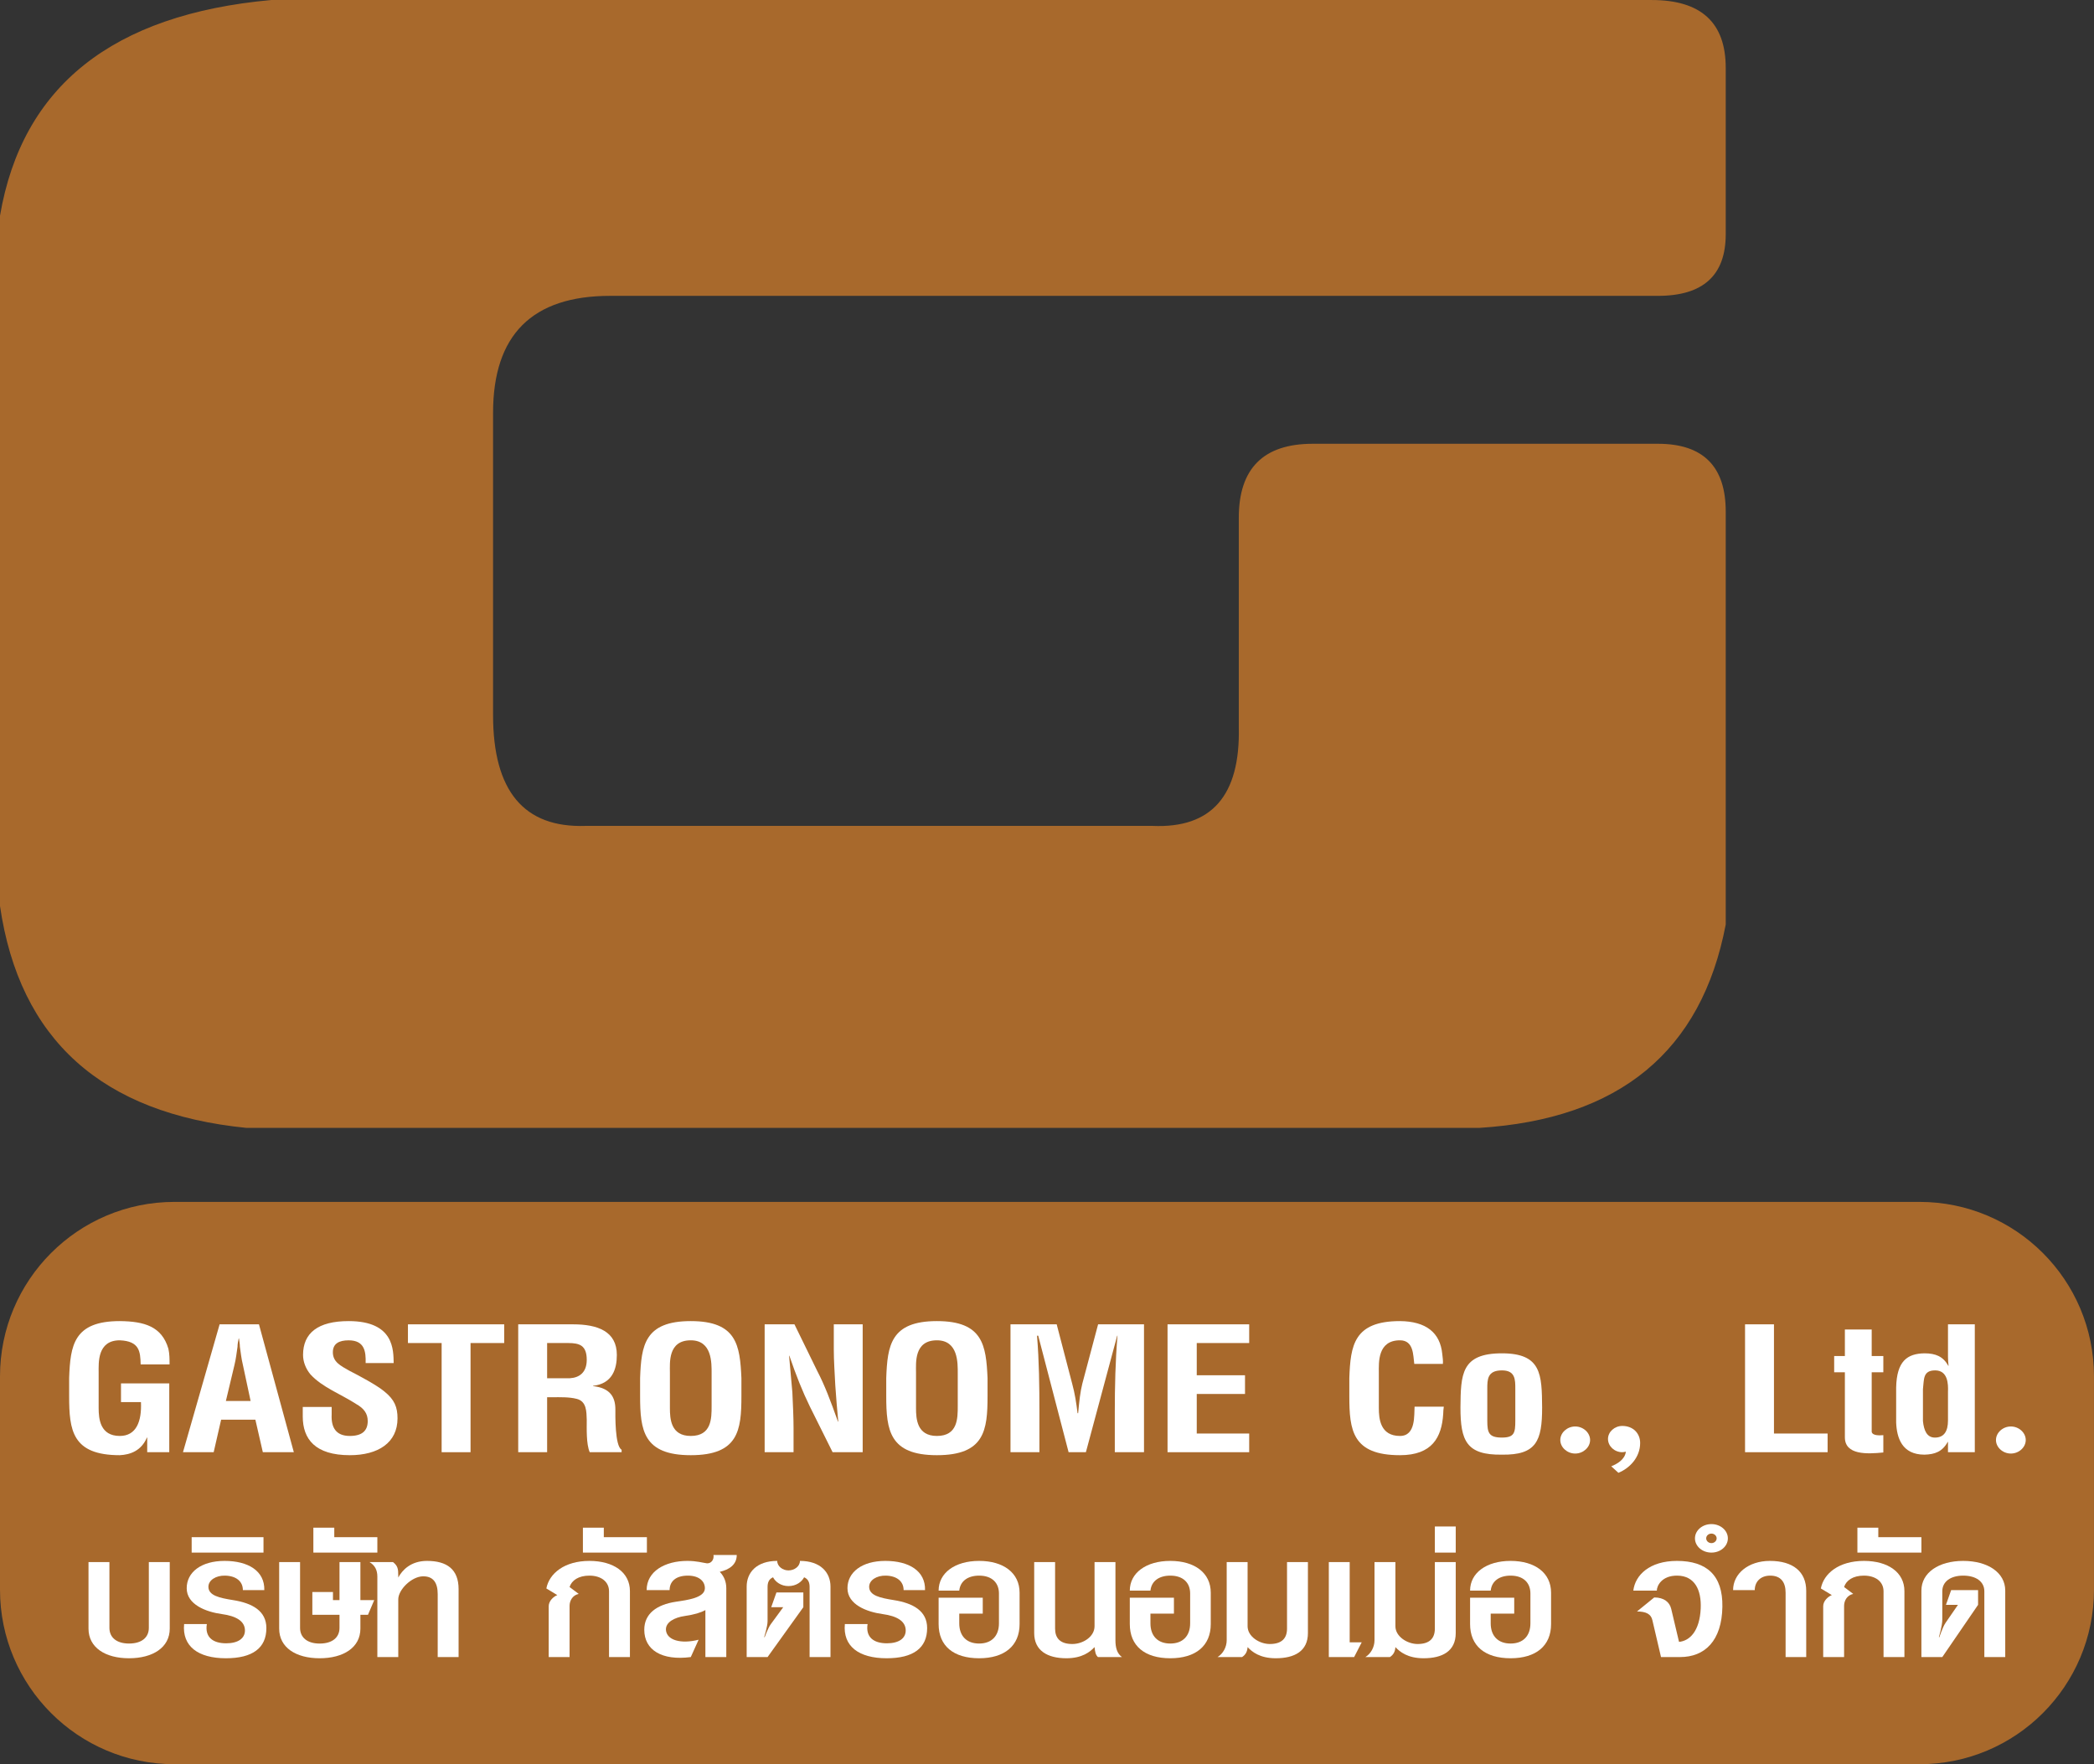 <?xml version="1.0" encoding="UTF-8"?>
<svg xmlns="http://www.w3.org/2000/svg" xmlns:xlink="http://www.w3.org/1999/xlink" width="384pt" height="323.52pt" viewBox="0 0 384 323.52" version="1.1">
<rect x="0" y="0" width="384" height="323.52" fill="#333333" stroke="none"/>
<defs>
<clipPath id="clip1">
  <path d="M 0 220 L 384 220 L 384 323.52 L 0 323.52 Z M 0 220 "/>
</clipPath>
</defs>
<g id="surface1">
<path style=" stroke:none;fill-rule:nonzero;fill:rgb(65.9%,41.199%,17.299%);fill-opacity:1;" d="M 111.891 54.254 C 97.574 54.254 90.418 61.414 90.418 75.73 L 90.418 131.109 C 90.418 145.051 96.066 151.832 107.371 151.453 L 211.352 151.453 C 222.184 151.926 227.453 145.902 227.172 133.371 L 227.172 94.941 C 227.172 85.902 231.695 81.379 240.734 81.379 L 304.031 81.379 C 312.32 81.379 316.465 85.527 316.465 93.812 L 316.465 169.535 C 312.039 192.801 296.965 205.23 271.258 206.832 L 45.207 206.832 C 18.645 204.195 3.574 190.633 0 166.145 L 0 39.562 C 4.047 15.828 20.625 2.641 49.73 0.004 L 302.902 0.004 C 311.945 0.004 316.465 4.152 316.465 12.438 L 316.465 42.953 C 316.465 50.488 312.32 54.254 304.031 54.254 L 141.277 54.254 "/>
<g clip-path="url(#clip1)" clip-rule="nonzero">
<path style=" stroke:none;fill-rule:nonzero;fill:rgb(65.9%,41.199%,17.299%);fill-opacity:1;" d="M 383.996 291.52 C 383.996 309.191 369.672 323.52 351.996 323.52 L 32 323.52 C 14.324 323.52 0 309.191 0 291.52 L 0 252.402 C 0 234.73 14.324 220.402 32 220.402 L 351.996 220.402 C 369.672 220.402 383.996 234.73 383.996 252.402 "/>
</g>
<path style=" stroke:none;fill-rule:nonzero;fill:rgb(100%,100%,100%);fill-opacity:1;" d="M 23.656 304.09 C 19.301 304.09 16.23 302.129 16.23 298.648 L 16.23 286.457 L 20.066 286.457 L 20.066 298.52 C 20.066 300.301 21.406 301.391 23.656 301.391 C 25.957 301.391 27.293 300.301 27.293 298.52 L 27.293 286.457 L 31.129 286.457 L 31.129 298.648 C 31.129 302.129 28.012 304.09 23.656 304.09 "/>
<path style=" stroke:none;fill-rule:nonzero;fill:rgb(100%,100%,100%);fill-opacity:1;" d="M 41.426 304.09 C 36.301 304.09 33.379 301.871 33.762 297.82 L 37.93 297.82 C 37.543 300.215 39.027 301.348 41.473 301.348 C 43.676 301.348 44.918 300.434 44.918 298.996 C 44.918 297.254 43.246 296.34 40.707 295.992 C 37.785 295.598 34.238 294.25 34.238 291.246 C 34.238 288.328 36.871 286.238 41.184 286.238 C 45.496 286.238 48.559 288.066 48.469 291.594 L 44.539 291.594 C 44.539 289.984 43.293 288.98 41.277 288.938 C 39.605 288.895 38.219 289.766 38.219 290.984 C 38.219 292.598 40.273 293.031 42.719 293.422 C 46.309 293.988 48.848 295.426 48.848 298.559 C 48.848 302.219 46.309 304.09 41.426 304.09 "/>
<path style=" stroke:none;fill-rule:nonzero;fill:rgb(100%,100%,100%);fill-opacity:1;" d="M 35.148 284.715 L 48.32 284.715 L 48.32 281.887 L 35.148 281.887 Z M 35.148 284.715 "/>
<path style=" stroke:none;fill-rule:nonzero;fill:rgb(100%,100%,100%);fill-opacity:1;" d="M 67.48 296.121 L 66.09 296.121 L 66.09 298.648 C 66.09 302.129 62.977 304.09 58.617 304.09 C 54.258 304.09 51.195 302.129 51.195 298.648 L 51.195 286.457 L 55.027 286.457 L 55.027 298.52 C 55.027 300.301 56.367 301.395 58.617 301.395 C 60.918 301.395 62.258 300.301 62.258 298.52 L 62.258 296.121 L 57.277 296.121 L 57.277 291.941 L 61.059 291.941 L 61.059 293.422 L 62.258 293.422 L 62.258 286.457 L 66.09 286.457 L 66.09 293.422 L 68.629 293.422 "/>
<path style=" stroke:none;fill-rule:nonzero;fill:rgb(100%,100%,100%);fill-opacity:1;" d="M 57.465 284.715 L 57.465 280.145 L 61.301 280.145 L 61.301 281.887 L 69.199 281.887 L 69.199 284.715 "/>
<path style=" stroke:none;fill-rule:nonzero;fill:rgb(100%,100%,100%);fill-opacity:1;" d="M 80.266 303.871 L 80.266 292.332 C 80.266 290.289 79.496 289.027 77.535 289.066 C 75.477 289.113 73.035 291.508 73.035 293.293 L 73.035 303.871 L 69.199 303.871 L 69.199 289.113 C 69.199 287.938 68.77 287.066 67.766 286.457 L 72.074 286.457 C 72.938 287.152 73.035 287.676 73.035 288.938 L 73.035 289.285 C 73.754 287.938 75.332 286.238 78.301 286.238 C 81.941 286.238 84.098 287.762 84.098 291.418 L 84.098 303.871 "/>
<path style=" stroke:none;fill-rule:nonzero;fill:rgb(100%,100%,100%);fill-opacity:1;" d="M 111.684 303.871 L 111.684 291.812 C 111.684 290.027 110.199 288.938 108.09 288.938 C 106.082 288.938 104.836 289.809 104.449 291.027 L 106.129 292.293 C 105.027 292.508 104.449 293.512 104.449 294.469 L 104.449 303.871 L 100.621 303.871 L 100.621 294.555 C 100.621 293.555 101.527 292.77 102.199 292.508 L 100.191 291.289 C 100.715 288.547 103.492 286.238 108.09 286.238 C 112.496 286.238 115.516 288.328 115.516 291.77 L 115.516 303.871 "/>
<path style=" stroke:none;fill-rule:nonzero;fill:rgb(100%,100%,100%);fill-opacity:1;" d="M 106.895 284.715 L 106.895 280.145 L 110.727 280.145 L 110.727 281.887 L 118.629 281.887 L 118.629 284.715 "/>
<path style=" stroke:none;fill-rule:nonzero;fill:rgb(100%,100%,100%);fill-opacity:1;" d="M 131.992 288.242 C 132.758 289.027 133.188 290.027 133.188 291.246 L 133.188 303.871 L 129.355 303.871 L 129.355 295.254 C 128.496 295.73 127.348 296.078 125.574 296.34 C 123.707 296.602 122.027 297.473 122.121 298.91 C 122.27 300.781 124.855 301.52 128.113 300.691 L 126.676 303.871 C 121.355 304.57 118.148 302.566 118.148 298.863 C 118.148 295.902 120.449 294.25 123.945 293.727 C 125.957 293.422 129.262 293.031 129.262 291.246 C 129.262 289.941 128.16 288.938 126.148 288.938 C 123.848 288.938 122.793 290.07 122.793 291.598 L 118.582 291.598 C 118.582 288.152 121.934 286.238 126.051 286.238 C 127.777 286.238 128.879 286.586 129.598 286.676 C 130.316 286.762 130.984 286.109 130.84 285.152 L 135.105 285.152 C 135.105 286.98 133.668 287.848 131.992 288.242 "/>
<path style=" stroke:none;fill-rule:nonzero;fill:rgb(100%,100%,100%);fill-opacity:1;" d="M 148.465 303.871 L 148.465 291.027 C 148.465 290.289 148.273 289.59 147.461 289.242 C 147.027 290.07 146.023 290.855 144.586 290.855 C 143.199 290.855 142.191 290.07 141.762 289.242 C 140.945 289.59 140.758 290.289 140.758 291.027 L 140.758 297.297 C 140.758 298.254 140.133 300.215 140.133 300.215 L 140.227 300.215 C 140.227 300.215 140.852 298.52 141.332 297.863 L 143.629 294.73 L 141.426 294.73 L 142.383 292.027 L 147.316 292.027 L 147.316 294.73 L 140.758 303.871 L 136.926 303.871 L 136.926 290.941 C 136.926 288.371 138.742 286.238 142.527 286.238 C 142.527 287.238 143.535 287.98 144.586 287.98 C 145.688 287.98 146.695 287.238 146.695 286.238 C 150.477 286.238 152.297 288.371 152.297 290.941 L 152.297 303.871 "/>
<path style=" stroke:none;fill-rule:nonzero;fill:rgb(100%,100%,100%);fill-opacity:1;" d="M 162.594 304.09 C 157.469 304.09 154.547 301.871 154.93 297.82 L 159.098 297.82 C 158.715 300.215 160.199 301.348 162.645 301.348 C 164.848 301.348 166.09 300.434 166.09 298.996 C 166.09 297.254 164.414 296.34 161.875 295.992 C 158.957 295.598 155.41 294.25 155.41 291.246 C 155.41 288.328 158.043 286.238 162.355 286.238 C 166.664 286.238 169.73 288.066 169.633 291.594 L 165.707 291.594 C 165.707 289.984 164.461 288.98 162.449 288.938 C 160.773 288.895 159.387 289.766 159.387 290.984 C 159.387 292.598 161.445 293.031 163.887 293.422 C 167.48 293.988 170.02 295.426 170.02 298.559 C 170.02 302.219 167.48 304.09 162.594 304.09 "/>
<path style=" stroke:none;fill-rule:nonzero;fill:rgb(100%,100%,100%);fill-opacity:1;" d="M 179.551 304.09 C 174.855 304.09 172.125 301.824 172.125 297.82 L 172.125 292.988 L 180.219 292.988 L 180.219 295.902 L 175.91 295.902 L 175.91 297.691 C 175.91 299.996 177.246 301.391 179.551 301.391 C 181.848 301.391 183.188 299.996 183.188 297.691 L 183.188 292.203 C 183.188 290.332 181.992 288.938 179.551 288.938 C 177.535 288.938 176.102 289.895 175.91 291.684 L 172.125 291.684 C 172.125 288.457 175.094 286.238 179.551 286.238 C 184.004 286.238 186.973 288.418 186.973 292.074 L 186.973 297.82 C 186.973 301.824 184.195 304.09 179.551 304.09 "/>
<path style=" stroke:none;fill-rule:nonzero;fill:rgb(100%,100%,100%);fill-opacity:1;" d="M 201.344 303.871 C 200.906 303.48 200.812 302.914 200.719 302.043 C 199.902 302.914 198.469 304.09 195.547 304.09 C 192.098 304.09 189.652 302.699 189.652 299.477 L 189.652 286.457 L 193.484 286.457 L 193.484 298.648 C 193.484 300.387 194.395 301.477 196.648 301.477 C 198.562 301.477 200.719 300.172 200.719 298.211 L 200.719 286.457 L 204.551 286.457 L 204.551 300.781 C 204.551 302.129 204.836 303.219 205.746 303.871 "/>
<path style=" stroke:none;fill-rule:nonzero;fill:rgb(100%,100%,100%);fill-opacity:1;" d="M 214.609 304.09 C 209.914 304.09 207.184 301.824 207.184 297.82 L 207.184 292.988 L 215.277 292.988 L 215.277 295.902 L 210.969 295.902 L 210.969 297.691 C 210.969 299.996 212.309 301.391 214.609 301.391 C 216.906 301.391 218.25 299.996 218.25 297.691 L 218.25 292.203 C 218.25 290.332 217.051 288.938 214.609 288.938 C 212.594 288.938 211.16 289.895 210.969 291.684 L 207.184 291.684 C 207.184 288.457 210.152 286.238 214.609 286.238 C 219.062 286.238 222.031 288.418 222.031 292.074 L 222.031 297.82 C 222.031 301.824 219.254 304.09 214.609 304.09 "/>
<path style=" stroke:none;fill-rule:nonzero;fill:rgb(100%,100%,100%);fill-opacity:1;" d="M 233.953 304.09 C 231.035 304.09 229.598 302.914 228.785 302.043 C 228.734 302.828 228.445 303.438 227.773 303.871 L 223.273 303.871 C 224.281 303.262 224.953 302.043 224.953 300.781 L 224.953 286.457 L 228.785 286.457 L 228.785 298.211 C 228.785 300.129 230.984 301.477 232.852 301.477 C 235.105 301.477 236.016 300.387 236.016 298.648 L 236.016 286.457 L 239.848 286.457 L 239.848 299.473 C 239.848 302.785 237.406 304.09 233.953 304.09 "/>
<path style=" stroke:none;fill-rule:nonzero;fill:rgb(100%,100%,100%);fill-opacity:1;" d="M 248.324 303.871 L 243.68 303.871 L 243.68 286.457 L 247.508 286.457 L 247.508 301.172 L 249.711 301.172 "/>
<path style=" stroke:none;fill-rule:nonzero;fill:rgb(100%,100%,100%);fill-opacity:1;" d="M 261.062 304.09 C 258.141 304.09 256.703 302.914 255.891 302.043 C 255.844 302.828 255.555 303.438 254.883 303.871 L 250.383 303.871 C 251.391 303.262 252.059 302.043 252.059 300.781 L 252.059 286.457 L 255.891 286.457 L 255.891 298.211 C 255.891 300.129 258.094 301.477 259.961 301.477 C 262.211 301.477 263.125 300.387 263.125 298.648 L 263.125 286.457 L 266.953 286.457 L 266.953 299.473 C 266.953 302.785 264.512 304.09 261.062 304.09 "/>
<path style=" stroke:none;fill-rule:nonzero;fill:rgb(100%,100%,100%);fill-opacity:1;" d="M 263.125 284.715 L 266.953 284.715 L 266.953 279.926 L 263.125 279.926 Z M 263.125 284.715 "/>
<path style=" stroke:none;fill-rule:nonzero;fill:rgb(100%,100%,100%);fill-opacity:1;" d="M 277.012 304.09 C 272.316 304.09 269.586 301.824 269.586 297.82 L 269.586 292.988 L 277.68 292.988 L 277.68 295.902 L 273.367 295.902 L 273.367 297.691 C 273.367 299.996 274.711 301.391 277.012 301.391 C 279.312 301.391 280.648 299.996 280.648 297.691 L 280.648 292.203 C 280.648 290.332 279.453 288.938 277.012 288.938 C 274.996 288.938 273.562 289.895 273.367 291.684 L 269.586 291.684 C 269.586 288.457 272.555 286.238 277.012 286.238 C 281.469 286.238 284.438 288.418 284.438 292.074 L 284.438 297.82 C 284.438 301.824 281.656 304.09 277.012 304.09 "/>
<path style=" stroke:none;fill-rule:nonzero;fill:rgb(100%,100%,100%);fill-opacity:1;" d="M 308.094 303.871 L 304.598 303.871 L 303.02 297.125 C 302.781 295.992 301.867 295.512 300.191 295.512 L 303.352 292.941 C 305.172 292.941 306.18 293.816 306.469 295.035 L 307.902 301.086 C 309.82 300.91 311.688 299.168 311.879 294.949 C 312.023 291.551 310.773 288.98 307.613 288.938 C 304.742 288.895 303.828 290.809 303.828 291.684 L 299.52 291.684 C 299.859 288.852 302.488 286.238 307.52 286.238 C 312.98 286.238 315.949 288.895 315.852 294.645 C 315.758 300.867 312.645 303.871 308.094 303.871 "/>
<path style=" stroke:none;fill-rule:nonzero;fill:rgb(100%,100%,100%);fill-opacity:1;" d="M 327.445 303.871 L 327.445 292.074 C 327.445 290.199 326.629 288.938 324.617 288.938 C 322.844 288.938 321.789 290.07 321.789 291.594 L 317.816 291.594 C 317.816 288.59 320.594 286.238 324.57 286.238 C 328.832 286.238 331.227 288.242 331.227 291.727 L 331.227 303.871 Z M 313.844 281.23 C 313.312 281.23 312.883 281.621 312.883 282.102 C 312.883 282.582 313.312 282.977 313.844 282.977 C 314.367 282.977 314.801 282.582 314.801 282.102 C 314.801 281.621 314.367 281.23 313.844 281.23 M 313.844 284.715 C 312.164 284.715 310.824 283.539 310.824 282.102 C 310.824 280.668 312.164 279.488 313.844 279.488 C 315.516 279.488 316.859 280.668 316.859 282.102 C 316.859 283.539 315.516 284.715 313.844 284.715 "/>
<path style=" stroke:none;fill-rule:nonzero;fill:rgb(100%,100%,100%);fill-opacity:1;" d="M 345.406 303.871 L 345.406 291.812 C 345.406 290.027 343.922 288.938 341.812 288.938 C 339.801 288.938 338.555 289.809 338.172 291.027 L 339.848 292.293 C 338.746 292.508 338.172 293.512 338.172 294.469 L 338.172 303.871 L 334.34 303.871 L 334.34 294.555 C 334.34 293.555 335.25 292.77 335.922 292.508 L 333.91 291.289 C 334.438 288.547 337.211 286.238 341.812 286.238 C 346.219 286.238 349.234 288.328 349.234 291.77 L 349.234 303.871 "/>
<path style=" stroke:none;fill-rule:nonzero;fill:rgb(100%,100%,100%);fill-opacity:1;" d="M 340.613 284.715 L 340.613 280.145 L 344.445 280.145 L 344.445 281.887 L 352.348 281.887 L 352.348 284.715 "/>
<path style=" stroke:none;fill-rule:nonzero;fill:rgb(100%,100%,100%);fill-opacity:1;" d="M 363.891 303.871 L 363.891 291.812 C 363.891 290.027 362.359 288.938 360.012 288.938 C 357.711 288.938 356.18 290.027 356.18 291.812 L 356.18 297.035 C 356.18 298.125 355.555 300.215 355.555 300.215 L 355.652 300.215 C 355.652 300.215 356.227 298.387 356.801 297.559 L 359.055 294.293 L 356.852 294.293 L 357.805 291.594 L 362.742 291.594 L 362.742 294.293 L 356.18 303.871 L 352.348 303.871 L 352.348 291.684 C 352.348 288.371 355.555 286.238 360.012 286.238 C 364.516 286.238 367.723 288.371 367.723 291.684 L 367.723 303.871 "/>
<path style=" stroke:none;fill-rule:nonzero;fill:rgb(100%,100%,100%);fill-opacity:1;" d="M 25.793 250.207 C 25.738 247.824 25.574 245.938 21.969 245.785 C 17.816 245.785 18.09 249.91 18.09 251.699 L 18.09 258.207 C 18.09 260.195 18.359 263.324 21.969 263.324 C 24.973 263.324 26.012 260.691 25.848 257.113 L 22.188 257.113 L 22.188 253.688 L 31.039 253.688 L 31.039 266.305 L 26.996 266.305 L 26.996 263.621 L 26.941 263.621 C 25.902 266.059 23.883 266.754 21.969 266.852 C 13.227 266.852 12.68 262.281 12.68 256.023 L 12.68 252.691 C 12.898 246.73 13.496 242.262 21.969 242.262 C 26.504 242.309 29.676 243.254 30.879 247.328 C 31.094 248.27 31.094 249.266 31.094 250.207 "/>
<path style=" stroke:none;fill-rule:nonzero;fill:rgb(100%,100%,100%);fill-opacity:1;" d="M 44.535 250.258 C 44.266 249.168 44.152 248.074 43.992 246.98 C 43.992 246.48 43.883 245.938 43.824 245.441 L 43.773 245.441 C 43.664 245.938 43.555 246.48 43.555 246.98 C 43.391 248.074 43.277 249.168 43.008 250.258 L 41.422 256.914 L 45.957 256.914 Z M 48.199 266.305 L 46.832 260.344 L 40.551 260.344 L 39.184 266.305 L 33.555 266.305 L 40.273 242.855 L 47.488 242.855 L 53.883 266.305 "/>
<path style=" stroke:none;fill-rule:nonzero;fill:rgb(100%,100%,100%);fill-opacity:1;" d="M 64.152 266.852 C 57.816 266.852 55.52 263.918 55.52 259.75 L 55.52 258.008 L 60.82 258.008 L 60.82 259.398 C 60.711 261.684 61.535 263.324 64.152 263.324 C 66.395 263.324 67.434 262.379 67.434 260.59 C 67.434 259.199 66.723 258.258 65.305 257.461 C 62.57 255.676 59.129 254.434 56.941 252.047 C 56.066 251.004 55.574 249.711 55.574 248.469 C 55.574 244.445 58.309 242.262 63.934 242.262 C 72.352 242.262 72.133 247.676 72.191 249.961 L 67.051 249.961 C 67.105 247.875 66.887 245.789 63.934 245.789 C 62.188 245.789 61.039 246.383 61.039 247.973 C 61.039 249.762 62.461 250.457 64.043 251.352 C 65.793 252.246 69.074 253.984 70.496 255.176 C 72.352 256.668 72.898 258.059 72.898 260.094 C 72.898 264.566 69.348 266.852 64.152 266.852 "/>
<path style=" stroke:none;fill-rule:nonzero;fill:rgb(100%,100%,100%);fill-opacity:1;" d="M 86.289 246.285 L 86.289 266.305 L 80.988 266.305 L 80.988 246.285 L 74.809 246.285 L 74.809 242.855 L 92.461 242.855 L 92.461 246.285 "/>
<path style=" stroke:none;fill-rule:nonzero;fill:rgb(100%,100%,100%);fill-opacity:1;" d="M 104.211 246.285 L 100.332 246.285 L 100.332 252.742 L 104.484 252.742 C 106.23 252.645 107.598 251.699 107.598 249.363 C 107.598 246.73 106.289 246.285 104.211 246.285 M 108.145 266.305 C 107.488 264.816 107.598 261.934 107.598 260.348 C 107.543 258.902 107.598 256.965 105.742 256.52 C 104.375 256.168 102.789 256.223 101.316 256.223 L 100.332 256.223 L 100.332 266.305 L 95.031 266.305 L 95.031 242.855 L 105.086 242.855 C 109.621 242.855 113.117 244.148 113.117 248.473 C 113.117 251.051 112.301 253.738 108.746 254.133 L 108.746 254.184 C 111.918 254.531 112.848 256.223 112.848 258.457 C 112.848 259.398 112.738 265.16 113.992 265.855 L 113.992 266.305 "/>
<path style=" stroke:none;fill-rule:nonzero;fill:rgb(100%,100%,100%);fill-opacity:1;" d="M 130.496 251.848 C 130.496 249.961 130.605 245.785 126.672 245.785 C 122.465 245.785 122.848 249.91 122.848 251.699 L 122.848 258.207 C 122.848 260.195 123.008 263.324 126.672 263.324 C 130.496 263.324 130.496 260.094 130.496 257.859 Z M 126.672 266.852 C 117.98 266.852 117.383 262.285 117.383 256.02 L 117.383 252.691 C 117.602 246.73 118.199 242.262 126.672 242.262 C 135.141 242.262 135.688 246.73 135.961 252.691 L 135.961 256.02 C 135.961 262.285 135.414 266.852 126.672 266.852 "/>
<path style=" stroke:none;fill-rule:nonzero;fill:rgb(100%,100%,100%);fill-opacity:1;" d="M 152.684 266.305 L 148.527 257.957 C 147.164 255.176 146.016 252.293 144.758 248.621 L 144.703 248.621 C 144.867 250.559 145.086 252.941 145.305 255.328 C 145.414 257.66 145.523 259.996 145.523 261.883 L 145.523 266.305 L 140.223 266.305 L 140.223 242.855 L 145.688 242.855 L 149.84 251.352 C 151.262 254.082 152.301 256.863 153.664 260.691 L 153.723 260.691 C 153.504 258.555 153.34 256.27 153.176 254.035 C 153.066 251.801 152.902 249.512 152.902 247.426 L 152.902 242.855 L 158.199 242.855 L 158.199 266.305 "/>
<path style=" stroke:none;fill-rule:nonzero;fill:rgb(100%,100%,100%);fill-opacity:1;" d="M 175.633 251.848 C 175.633 249.961 175.742 245.785 171.809 245.785 C 167.602 245.785 167.98 249.91 167.98 251.699 L 167.98 258.207 C 167.98 260.195 168.148 263.324 171.809 263.324 C 175.633 263.324 175.633 260.094 175.633 257.859 Z M 171.809 266.852 C 163.121 266.852 162.52 262.285 162.52 256.02 L 162.52 252.691 C 162.738 246.73 163.34 242.262 171.809 242.262 C 180.277 242.262 180.824 246.73 181.098 252.691 L 181.098 256.02 C 181.098 262.285 180.551 266.852 171.809 266.852 "/>
<path style=" stroke:none;fill-rule:nonzero;fill:rgb(100%,100%,100%);fill-opacity:1;" d="M 204.434 266.305 L 204.434 258.902 C 204.434 254.23 204.539 249.613 204.926 244.941 L 204.871 244.941 L 199.133 266.305 L 195.961 266.305 L 190.391 244.941 L 190.172 244.941 C 190.555 249.613 190.609 254.23 190.609 258.902 L 190.609 266.305 L 185.305 266.305 L 185.305 242.855 L 193.777 242.855 L 196.617 253.738 C 197.109 255.523 197.383 257.312 197.602 259.152 L 197.711 259.152 C 197.93 256.816 198.094 255.277 198.477 253.738 L 201.371 242.855 L 209.789 242.855 L 209.789 266.305 "/>
<path style=" stroke:none;fill-rule:nonzero;fill:rgb(100%,100%,100%);fill-opacity:1;" d="M 214.105 266.305 L 214.105 242.855 L 229.078 242.855 L 229.078 246.285 L 219.461 246.285 L 219.461 252.195 L 228.312 252.195 L 228.312 255.625 L 219.461 255.625 L 219.461 262.879 L 229.078 262.879 L 229.078 266.305 "/>
<path style=" stroke:none;fill-rule:nonzero;fill:rgb(100%,100%,100%);fill-opacity:1;" d="M 264.656 259.301 C 264.379 263.574 262.633 266.852 256.73 266.852 C 247.988 266.852 247.441 262.281 247.441 256.02 L 247.441 252.691 C 247.66 246.73 248.258 242.262 256.73 242.262 C 261.484 242.309 264.109 244.348 264.488 248.32 C 264.547 248.918 264.656 249.512 264.598 250.109 L 259.352 250.109 C 259.133 248.621 259.297 245.785 256.73 245.785 C 252.578 245.785 252.852 249.91 252.852 251.699 L 252.852 258.207 C 252.852 260.195 253.125 263.324 256.73 263.324 C 259.68 263.324 259.297 259.449 259.406 257.957 L 264.766 257.957 C 264.707 258.406 264.656 258.852 264.656 259.301 "/>
<path style=" stroke:none;fill-rule:nonzero;fill:rgb(100%,100%,100%);fill-opacity:1;" d="M 277.879 254.68 C 277.879 252.988 277.879 251.301 275.422 251.301 C 272.742 251.301 272.742 252.988 272.742 254.68 L 272.742 260.543 C 272.742 262.727 273.016 263.621 275.422 263.621 C 277.715 263.621 277.879 262.727 277.879 260.543 Z M 275.422 266.754 C 268.914 266.852 267.82 264.219 267.82 258.105 C 267.879 252.047 267.93 248.172 275.422 248.172 C 282.688 248.172 282.742 252.047 282.797 258.105 C 282.797 264.219 281.758 266.852 275.422 266.754 "/>
<path style=" stroke:none;fill-rule:nonzero;fill:rgb(100%,100%,100%);fill-opacity:1;" d="M 291.594 264.07 C 291.594 262.727 290.336 261.586 288.863 261.586 C 287.387 261.586 286.129 262.727 286.129 264.07 C 286.129 265.41 287.387 266.551 288.863 266.551 C 290.336 266.551 291.594 265.41 291.594 264.07 "/>
<path style=" stroke:none;fill-rule:nonzero;fill:rgb(100%,100%,100%);fill-opacity:1;" d="M 296.785 270.082 L 295.473 268.887 C 296.512 268.488 297.988 267.645 298.152 266.207 C 297.934 266.254 297.715 266.305 297.496 266.305 C 296.078 266.305 294.875 265.211 294.875 263.871 C 294.875 262.578 296.078 261.488 297.496 261.488 C 299.52 261.488 300.773 262.879 300.773 264.613 C 300.773 267.246 298.863 269.238 296.785 270.082 "/>
<path style=" stroke:none;fill-rule:nonzero;fill:rgb(100%,100%,100%);fill-opacity:1;" d="M 320.008 266.305 L 320.008 242.855 L 325.312 242.855 L 325.312 262.879 L 335.148 262.879 L 335.148 266.305 "/>
<path style=" stroke:none;fill-rule:nonzero;fill:rgb(100%,100%,100%);fill-opacity:1;" d="M 338.316 263.574 L 338.316 251.648 L 336.352 251.648 L 336.352 248.668 L 338.316 248.668 L 338.316 243.801 L 343.234 243.801 L 343.234 248.668 L 345.367 248.668 L 345.367 251.648 L 343.234 251.648 L 343.234 262.578 C 343.398 263.324 344.766 263.223 345.367 263.176 L 345.367 266.355 C 342.414 266.652 338.316 266.852 338.316 263.574 "/>
<path style=" stroke:none;fill-rule:nonzero;fill:rgb(100%,100%,100%);fill-opacity:1;" d="M 357.223 255.227 C 357.281 253.836 357.223 251.301 354.871 251.301 C 352.578 251.301 352.852 252.988 352.633 254.73 L 352.633 260.59 C 352.797 262.281 353.344 263.625 354.82 263.625 C 356.461 263.625 357.223 262.527 357.223 260.492 Z M 357.223 266.305 L 357.223 264.418 L 357.172 264.418 C 356.188 266.207 354.82 266.707 352.906 266.754 C 348.754 266.754 347.824 263.625 347.719 260.84 L 347.719 254.434 C 347.824 249.613 349.738 248.223 352.906 248.172 C 354.984 248.172 356.352 248.77 357.281 250.457 L 357.328 250.457 C 357.281 249.914 357.223 249.414 357.223 248.867 L 357.223 242.855 L 362.141 242.855 L 362.141 266.305 "/>
<path style=" stroke:none;fill-rule:nonzero;fill:rgb(100%,100%,100%);fill-opacity:1;" d="M 368.754 266.551 C 367.277 266.551 366.023 265.41 366.023 264.074 C 366.023 262.727 367.277 261.586 368.754 261.586 C 370.23 261.586 371.484 262.727 371.484 264.074 C 371.484 265.41 370.23 266.551 368.754 266.551 "/>
</g>
</svg>
